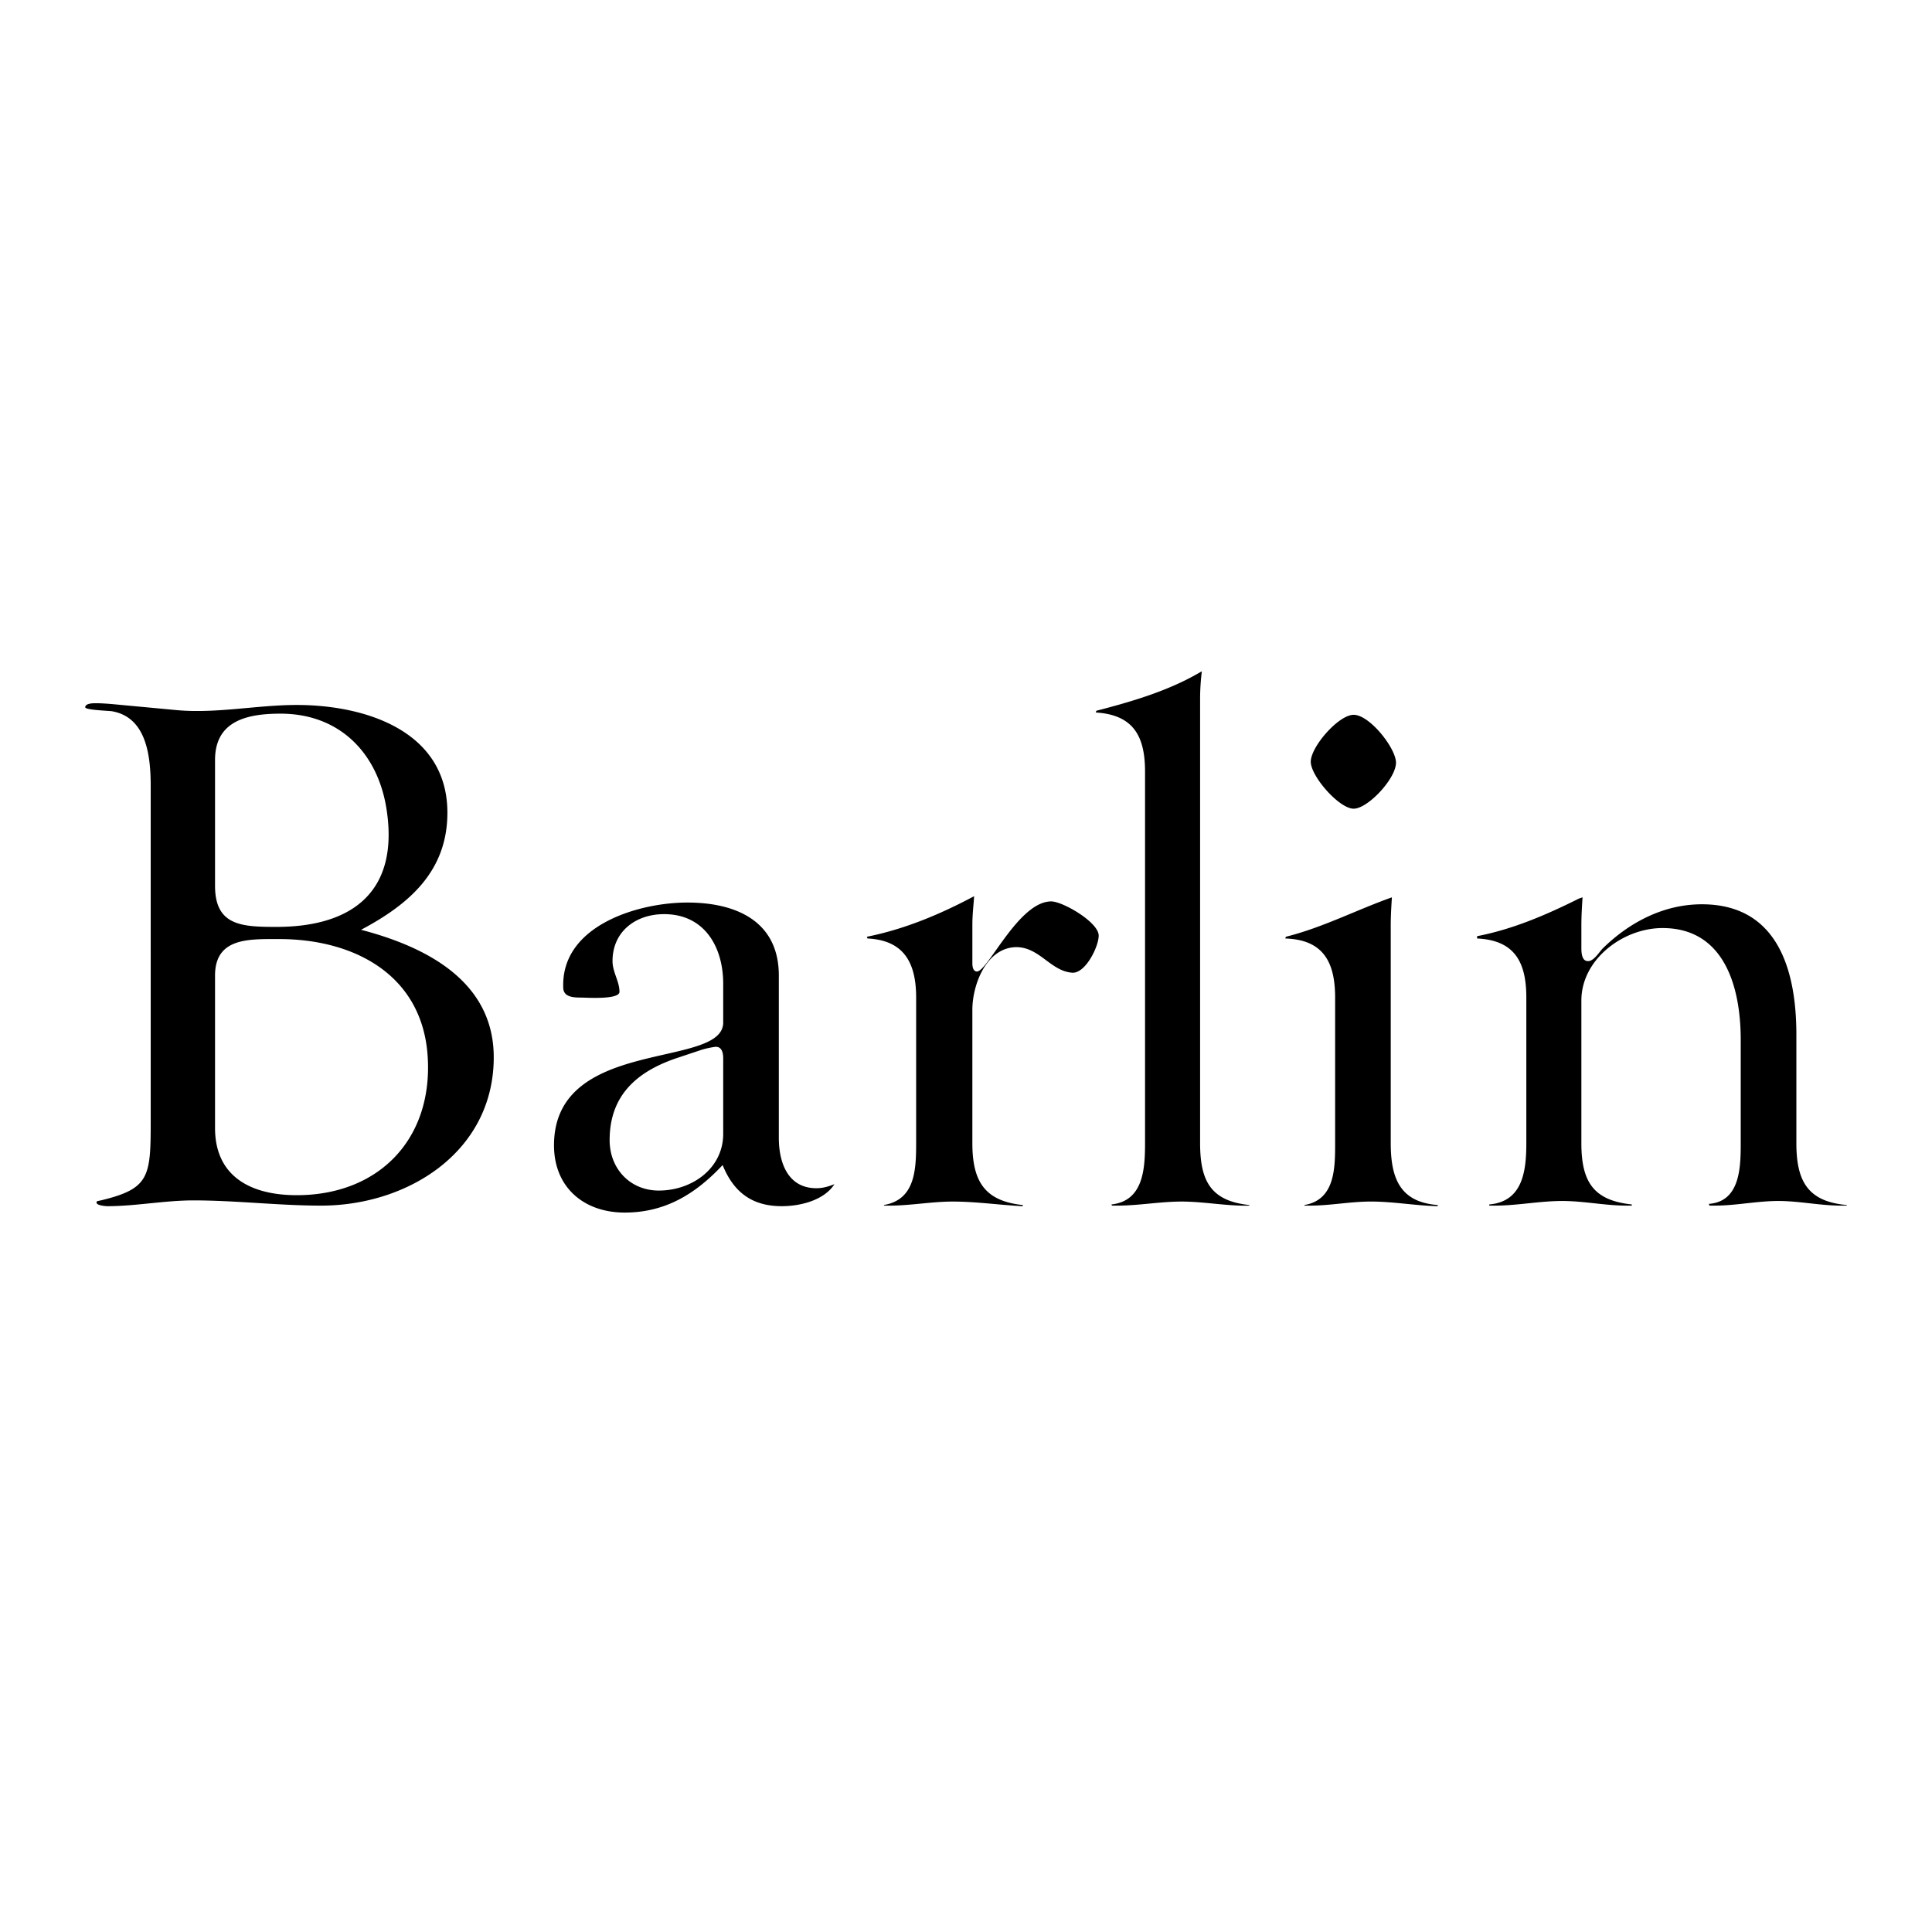 <svg xmlns="http://www.w3.org/2000/svg" width="2500" height="2500" viewBox="0 0 192.756 192.756"><g fill-rule="evenodd" clip-rule="evenodd"><path fill="#fff" d="M0 0h192.756v192.756H0V0z"/><path d="M139.275 76c.115 1.561-2.775 4.683-4.221 4.683s-4.279-3.237-4.279-4.683c0-1.503 2.775-4.683 4.279-4.683 1.561.001 4.104 3.181 4.221 4.683zM36.022 92.766c6.417 1.676 13.239 5.087 13.239 12.718 0 9.424-8.556 14.801-17.228 14.801-4.22 0-8.499-.521-12.719-.521-2.891 0-5.781.578-8.614.578-.058 0-1.271-.057-1.041-.463 0 0 .058-.057.116-.057l.289-.059c4.798-1.156 4.972-2.312 4.972-7.746V78.486c0-2.89-.347-6.879-3.815-7.515-.173-.058-2.717-.116-2.717-.405 0-.405.809-.405 1.041-.405.636 0 1.33.058 1.966.116l6.186.578c3.931.347 7.978-.52 11.909-.52 6.764 0 15.031 2.543 15.031 10.753-.001 5.839-3.816 9.134-8.615 11.678zM72.097 116.238c-2.659 2.832-5.666 4.74-9.771 4.74-4.104 0-7.053-2.545-7.053-6.707 0-10.869 16.881-7.572 16.881-12.256v-3.873c0-3.643-1.85-6.938-5.897-6.938-2.833 0-5.145 1.734-5.145 4.683 0 1.099.693 2.024.693 3.063 0 .811-3.295.578-3.815.578-.809 0-1.734-.057-1.792-.924-.289-6.244 7.458-8.557 12.372-8.557 5.03 0 9.134 1.965 9.134 7.285v16.186c0 2.43.867 5.031 3.758 5.031.636 0 1.214-.174 1.792-.406-1.041 1.619-3.411 2.197-5.261 2.197-2.948.002-4.797-1.385-5.896-4.102zM97.188 89.413c-.059.925-.174 1.851-.174 2.833v3.874c0 .289.059.809.463.809 1.098-.057 4.162-6.995 7.4-6.995 1.156 0 4.74 2.081 4.74 3.411 0 1.098-1.33 3.816-2.66 3.701-2.197-.174-3.295-2.661-5.723-2.545-2.891.173-4.221 3.816-4.221 6.244v13.297c0 3.814 1.215 5.781 5.029 6.186v.115c-2.312-.115-4.625-.463-6.995-.463-2.081 0-4.22.406-6.302.406h-.52l-.058-.059c3.122-.52 3.237-3.469 3.237-6.186V99.529c0-3.469-1.214-5.723-4.856-5.896l-.058-.173c3.76-.752 7.344-2.255 10.698-4.047zM119.908 66.982a22.09 22.09 0 0 0-.174 2.775v44.284c0 3.758 1.041 5.781 4.914 6.186v.059c-2.256.057-4.51-.406-6.764-.406-2.141 0-4.279.406-6.418.406h-.52l-.059-.117c3.18-.346 3.354-3.525 3.354-6.127V76.983c0-3.527-1.156-5.666-4.914-5.897l.057-.173c3.354-.867 6.938-1.908 10.002-3.642l.404-.231.118-.058zM138.869 89.528c-.057.925-.115 1.85-.115 2.775v21.737c0 3.525.926 5.896 4.684 6.186v.115c-2.256-.057-4.453-.463-6.648-.463-2.082 0-4.047.406-6.07.406h-.578v-.059c3.064-.52 3.064-3.699 3.064-6.186v-14.51c0-3.583-1.215-5.78-4.973-5.896l.059-.173c3.698-.925 6.993-2.66 10.577-3.932zM157.891 89.528c-.059.925-.117 1.85-.117 2.775v2.312c0 .463.059 1.272.637 1.272.578.058 1.156-.925 1.504-1.272 2.658-2.602 6.07-4.394 9.885-4.394 7.574 0 9.424 6.59 9.424 13.008v10.811c0 3.758 1.098 5.838 5.029 6.186v.059h-.578c-2.082 0-4.162-.463-6.244-.463-2.139 0-4.219.463-6.359.463h-.52l-.059-.174c3.123-.232 3.18-3.643 3.18-6.07V103.75c0-5.26-1.617-11.158-7.805-11.158-3.93 0-8.094 3.122-8.094 7.226v14.223c0 3.814 1.156 5.723 5.031 6.127v.117h-.521c-2.139 0-4.277-.463-6.416-.463-2.256 0-4.51.463-6.707.463h-.578v-.117c3.354-.289 3.699-3.352 3.699-6.127V99.529c0-3.525-1.156-5.723-4.912-5.896v-.231c3.584-.693 6.936-2.139 10.174-3.758l.347-.116z"/><path d="M21.454 75.827v12.545c0 3.989 2.66 4.105 6.128 4.105 7.573 0 12.256-3.526 10.984-11.736-.867-5.608-4.683-9.539-10.58-9.539-3.41 0-6.532.752-6.532 4.625zM21.454 97.334v15.203c0 4.857 3.584 6.707 8.152 6.707 8.151 0 13.586-5.551 13.065-13.818-.52-8.209-7.4-11.735-14.8-11.735-3.006 0-6.417-.173-6.417 3.643zM72.155 113.115V105.6c0-.52-.116-1.213-.809-1.156a9.218 9.218 0 0 0-1.33.289l-2.255.752c-4.104 1.33-6.938 3.699-6.938 8.268 0 2.832 2.023 5.029 4.914 5.029 3.296-.001 6.418-2.198 6.418-5.667z" fill="#fff"/></g></svg>